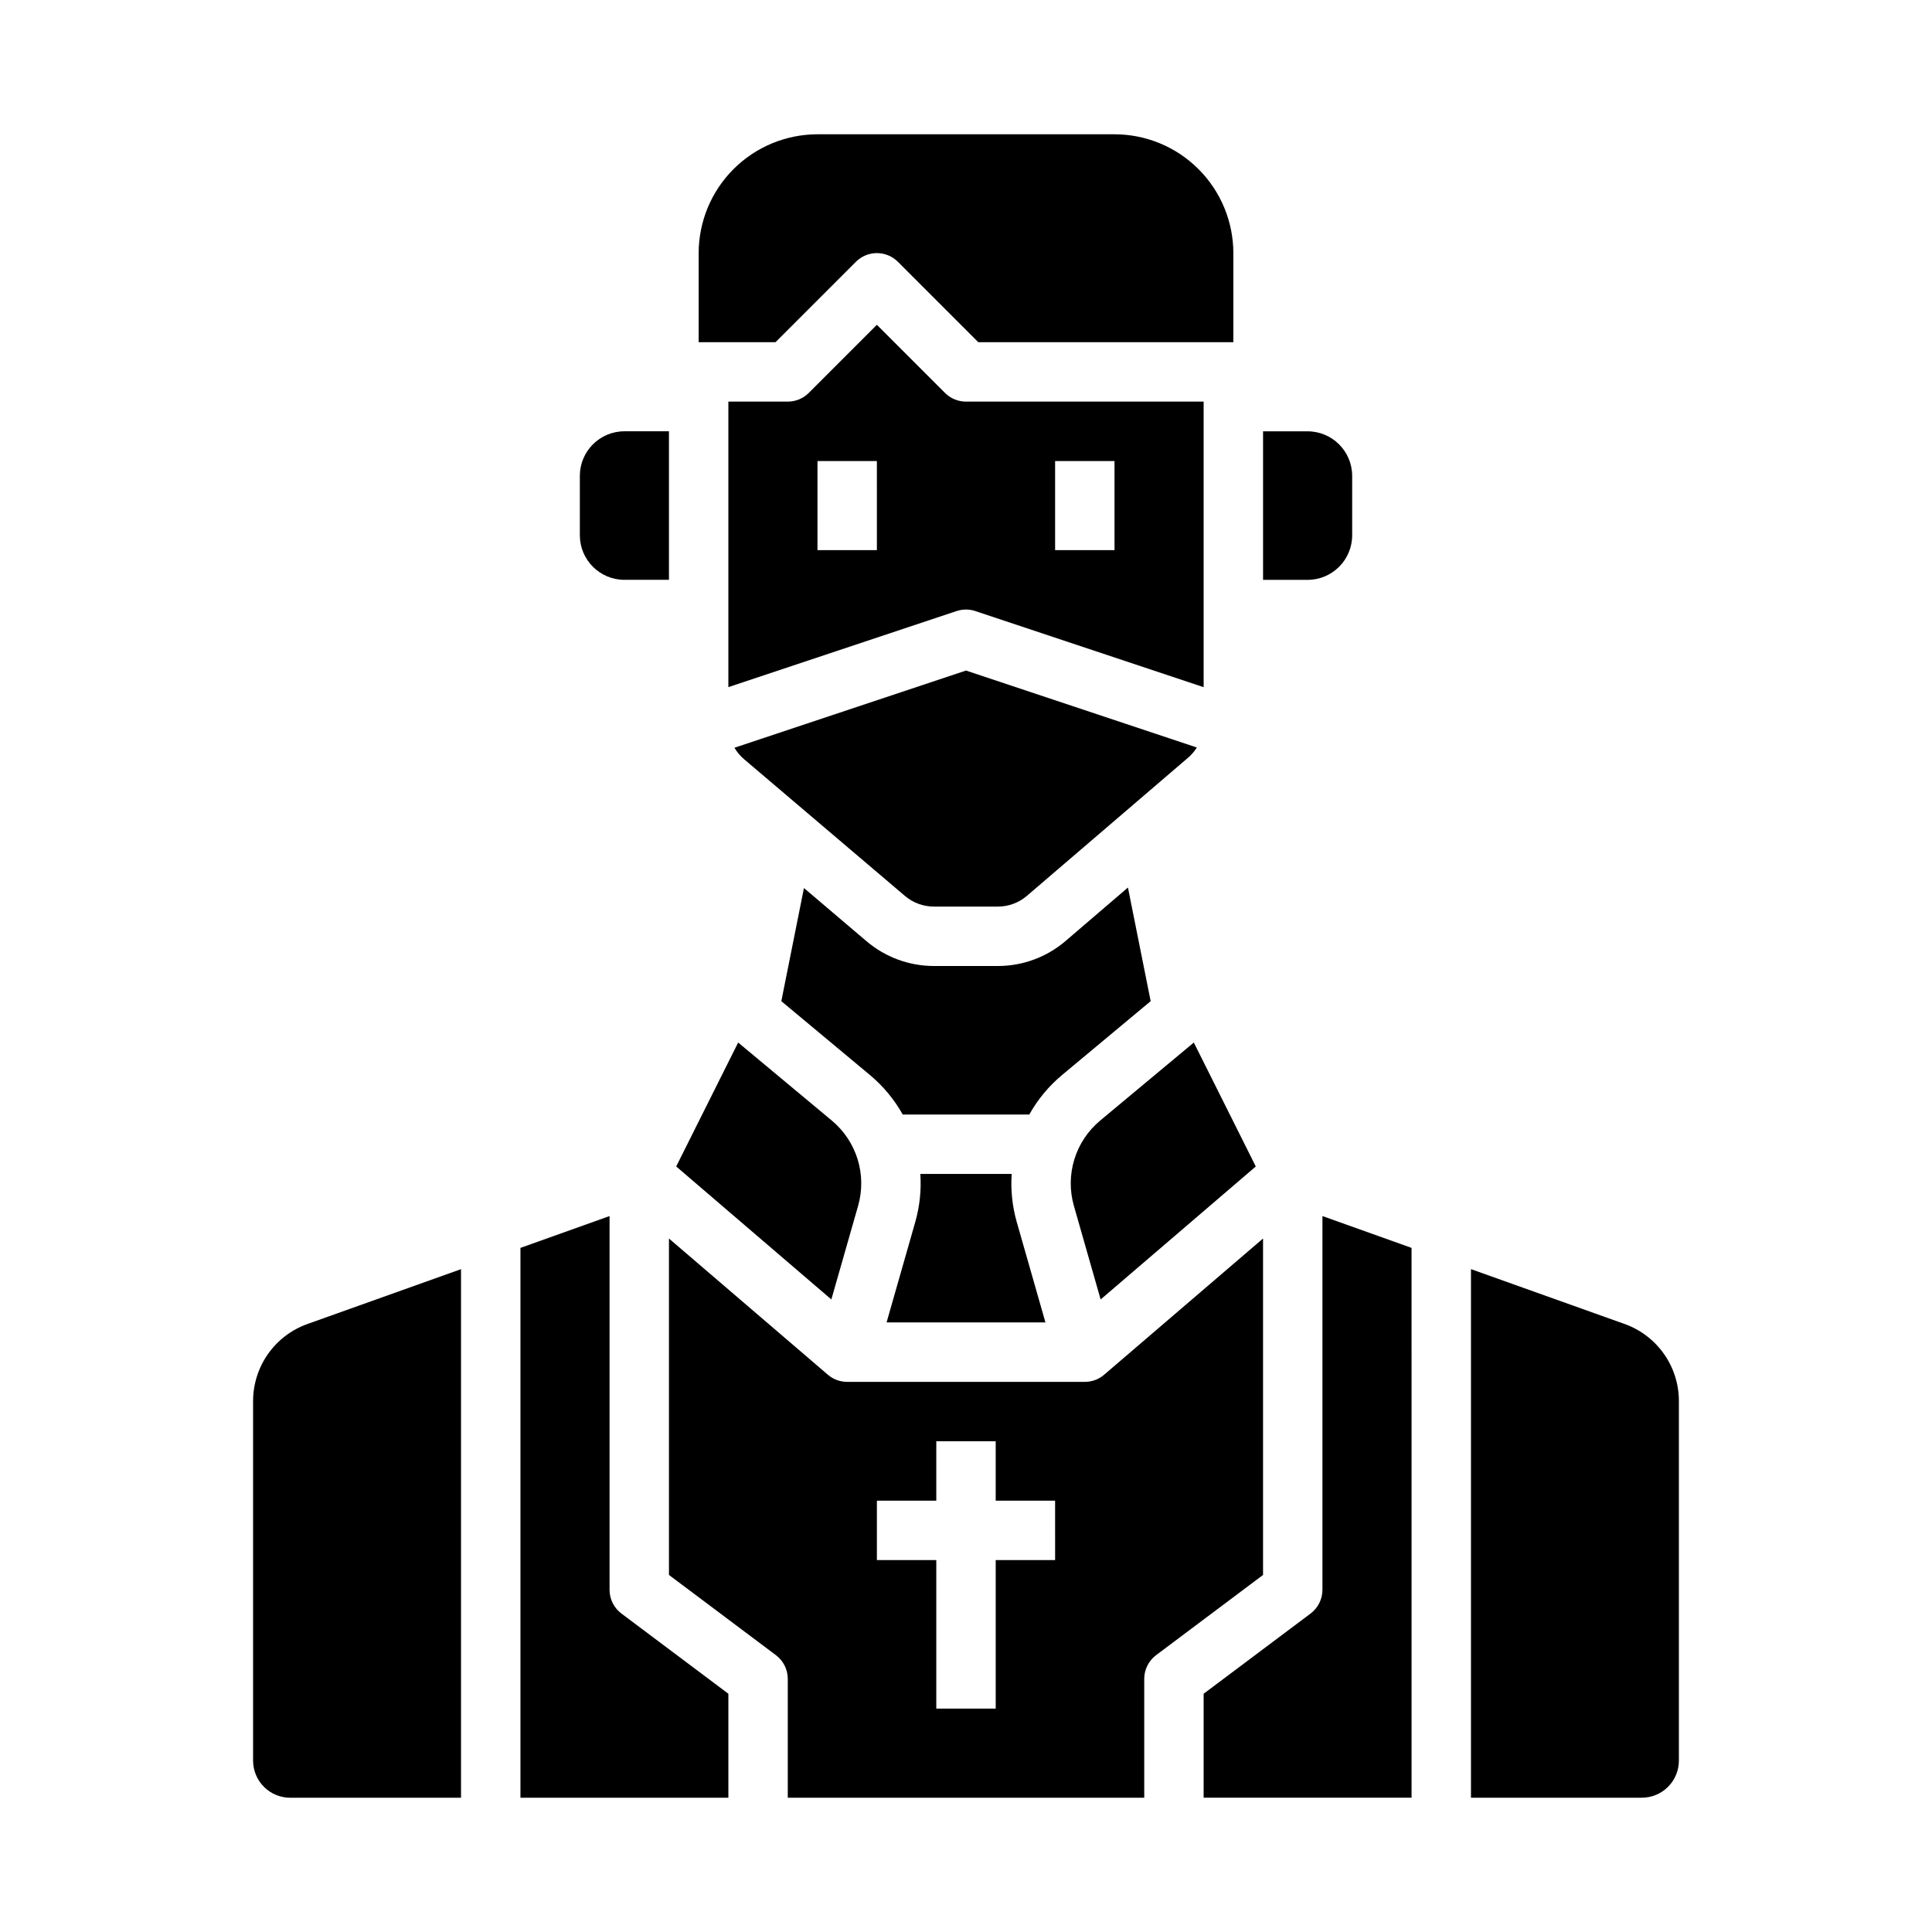 <?xml version="1.0" encoding="UTF-8"?>
<!-- Uploaded to: ICON Repo, www.iconrepo.com, Generator: ICON Repo Mixer Tools -->
<svg fill="#000000" width="800px" height="800px" version="1.1" viewBox="144 144 512 512" xmlns="http://www.w3.org/2000/svg">
 <g>
  <path d="m370.82 213.38c1.477-1.477 3.477-2.305 5.566-2.305 2.086 0 4.09 0.828 5.566 2.305l21.309 21.312h67.59v-23.617c-0.012-8.348-3.332-16.352-9.234-22.254-5.902-5.906-13.906-9.227-22.254-9.234h-78.723c-8.348 0.008-16.352 3.328-22.254 9.234-5.902 5.902-9.223 13.906-9.234 22.254v23.617h20.355z"/>
  <path d="m371.41 463.55c1.148-4.031 1.105-8.312-0.129-12.32-1.238-4.008-3.609-7.57-6.828-10.258l-24.832-20.691-16.422 32.844 41.117 35.242z"/>
  <path d="m435.68 488.37 41.117-35.242-16.422-32.844-24.832 20.688c-3.219 2.688-5.59 6.25-6.824 10.258-1.234 4.008-1.281 8.285-0.129 12.32z"/>
  <path d="m341.18 345.19 42.656 36.254v-0.004c2.137 1.816 4.848 2.812 7.648 2.812h16.973c2.82 0 5.543-1.008 7.684-2.844l42.707-36.605v0.004c0.91-0.781 1.695-1.695 2.332-2.711l-61.184-20.395-61.363 20.453c0.672 1.148 1.535 2.172 2.547 3.035z"/>
  <path d="m425.47 428.88 23.469-19.559-6.023-30.117-16.523 14.16v0.004c-4.992 4.277-11.352 6.629-17.93 6.633h-16.973c-6.539-0.004-12.859-2.328-17.844-6.559l-16.59-14.102-5.996 29.98 23.469 19.559c3.516 2.93 6.465 6.481 8.699 10.48h33.547c2.231-4 5.18-7.551 8.695-10.48z"/>
  <path d="m502.34 285.86v-15.746c-0.008-6.519-5.289-11.801-11.809-11.809h-11.809v39.359h11.809v0.004c6.519-0.008 11.801-5.293 11.809-11.809z"/>
  <path d="m378.95 494.46h42.105l-7.598-26.586c-1.184-4.148-1.641-8.469-1.352-12.773h-24.207c0.293 4.305-0.168 8.625-1.352 12.773z"/>
  <path d="m402.49 305.94 60.488 20.164v-75.672h-62.977c-2.09 0-4.09-0.828-5.566-2.305l-18.051-18.051-18.051 18.051c-1.477 1.477-3.477 2.305-5.566 2.305h-15.742v75.668l60.488-20.164-0.004 0.004c1.617-0.539 3.363-0.539 4.981 0zm21.125-39.762h15.742v23.617l-15.742-0.004zm-47.23 23.617-15.746-0.004v-23.613h15.742z"/>
  <path d="m478.72 472.22-42.109 36.094c-1.426 1.223-3.242 1.895-5.121 1.895h-62.977c-1.879 0-3.699-0.672-5.125-1.895l-42.109-36.094v89.156l28.34 21.254c1.984 1.488 3.148 3.82 3.148 6.297v31.488h94.465v-31.488c0-2.477 1.168-4.809 3.148-6.297l28.34-21.254zm-55.105 85.219h-15.742v39.359l-15.746 0.004v-39.363h-15.742v-15.742h15.742v-15.746h15.742v15.742h15.742z"/>
  <path d="m494.46 565.31c0 2.477-1.164 4.809-3.148 6.297l-28.336 21.254v27.551h55.105l-0.004-145.71-23.617-8.434z"/>
  <path d="m574.56 494.88-40.738-14.547v140.08h45.266-0.004c2.609 0 5.113-1.035 6.961-2.883 1.844-1.844 2.879-4.348 2.879-6.957v-95.309c-0.004-4.461-1.387-8.816-3.961-12.465-2.57-3.648-6.203-6.414-10.402-7.922z"/>
  <path d="m211.07 515.27v95.309c0 2.609 1.035 5.113 2.883 6.957 1.844 1.848 4.348 2.883 6.957 2.883h45.266v-140.08l-40.738 14.547c-4.203 1.508-7.836 4.273-10.406 7.922-2.57 3.648-3.953 8.004-3.961 12.465z"/>
  <path d="m309.47 297.66h11.809v-39.363h-11.809c-6.516 0.008-11.801 5.289-11.805 11.809v15.746c0.004 6.516 5.289 11.801 11.805 11.809z"/>
  <path d="m305.54 565.31v-99.039l-23.617 8.434v145.71h55.105v-27.551l-28.34-21.254c-1.984-1.488-3.148-3.82-3.148-6.297z"/>
 </g>
</svg>